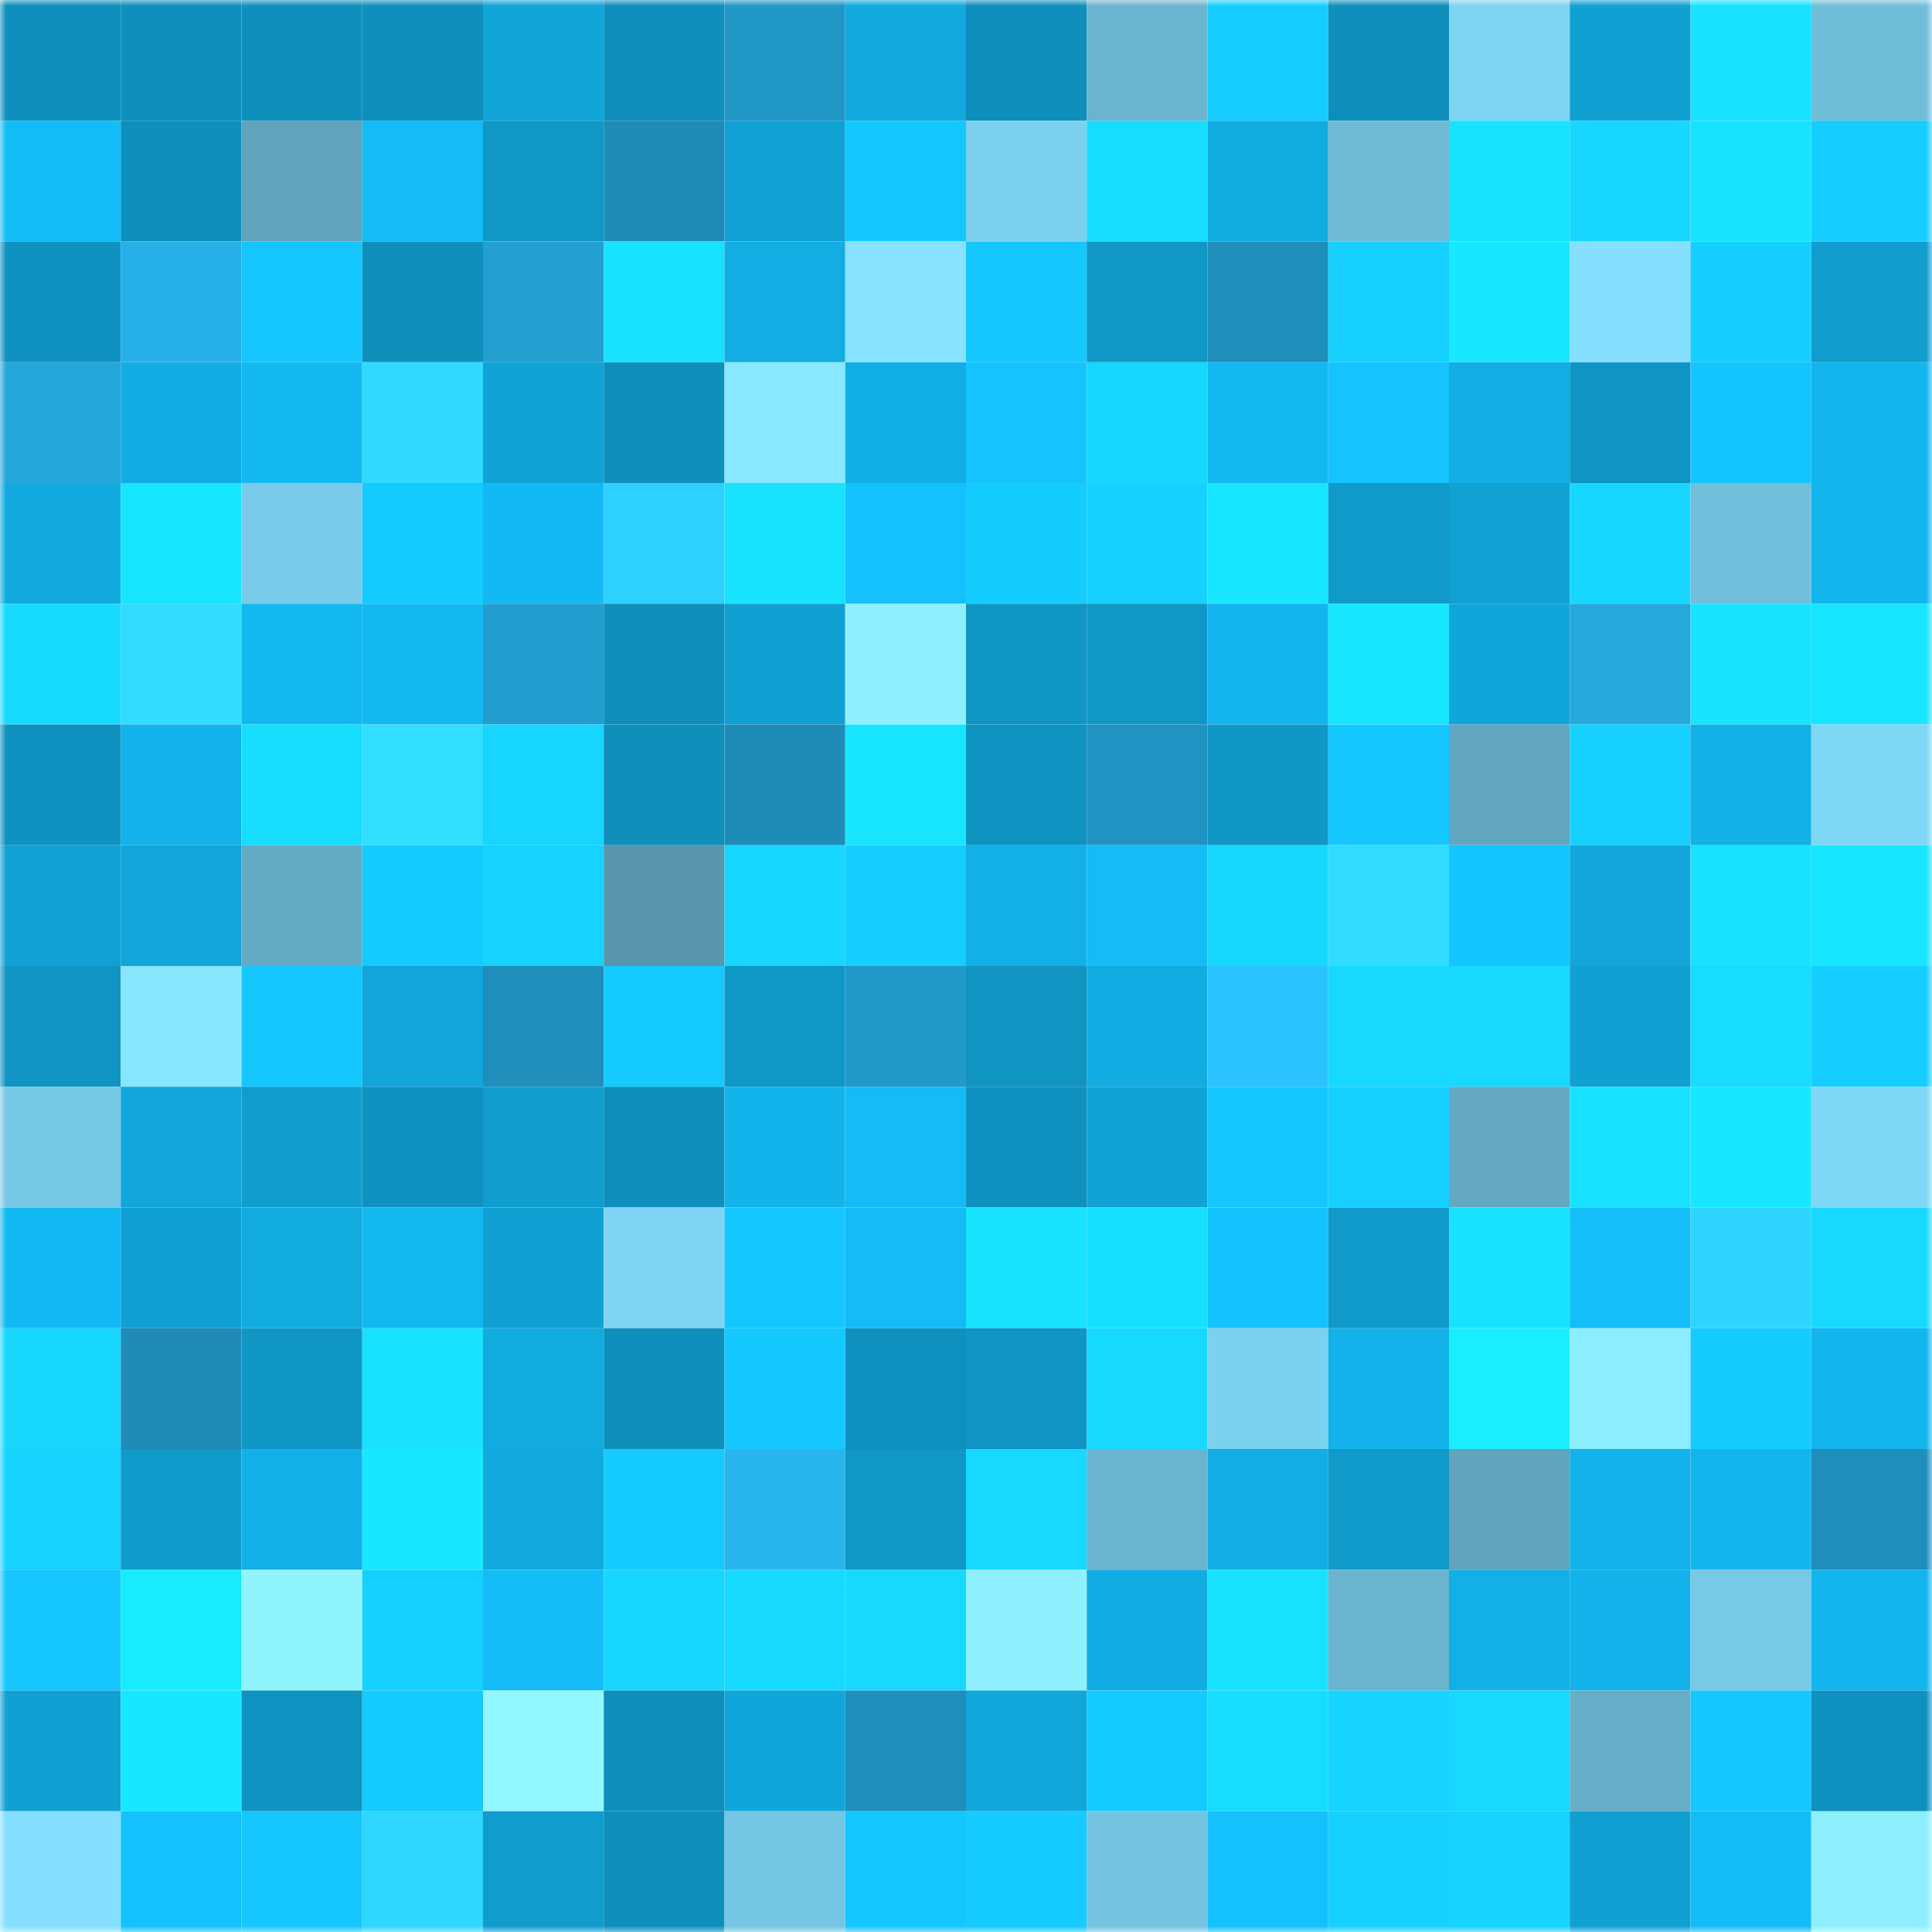 <svg viewBox="0 0 160 160" fill="none" role="img" xmlns="http://www.w3.org/2000/svg" width="240" height="240" name="ens%2C89653.eth"><mask id="2141183844" mask-type="alpha" maskUnits="userSpaceOnUse" x="0" y="0" width="160" height="160"><rect width="160" height="160" fill="#FFFFFF"></rect></mask><g mask="url(#2141183844)"><rect x="0" y="0" width="10" height="10" fill="#0f8fbb"></rect><rect x="10" y="0" width="10" height="10" fill="#0f8fbb"></rect><rect x="20" y="0" width="10" height="10" fill="#0f8fbb"></rect><rect x="30" y="0" width="10" height="10" fill="#0f8fbb"></rect><rect x="40" y="0" width="10" height="10" fill="#11a5d8"></rect><rect x="50" y="0" width="10" height="10" fill="#0f8fbb"></rect><rect x="60" y="0" width="10" height="10" fill="#2197c6"></rect><rect x="70" y="0" width="10" height="10" fill="#12a9de"></rect><rect x="80" y="0" width="10" height="10" fill="#0f8fbb"></rect><rect x="90" y="0" width="10" height="10" fill="#6bb4cf"></rect><rect x="100" y="0" width="10" height="10" fill="#16cdff"></rect><rect x="110" y="0" width="10" height="10" fill="#0f8fbb"></rect><rect x="120" y="0" width="10" height="10" fill="#7ed4f3"></rect><rect x="130" y="0" width="10" height="10" fill="#11a0d2"></rect><rect x="140" y="0" width="10" height="10" fill="#18e2ff"></rect><rect x="150" y="0" width="10" height="10" fill="#71bed9"></rect><rect x="0" y="10" width="10" height="10" fill="#14bcf6"></rect><rect x="10" y="10" width="10" height="10" fill="#0f8fbb"></rect><rect x="20" y="10" width="10" height="10" fill="#60a3ba"></rect><rect x="30" y="10" width="10" height="10" fill="#14bbf5"></rect><rect x="40" y="10" width="10" height="10" fill="#1097c6"></rect><rect x="50" y="10" width="10" height="10" fill="#1f8bb6"></rect><rect x="60" y="10" width="10" height="10" fill="#11a1d3"></rect><rect x="70" y="10" width="10" height="10" fill="#15c7ff"></rect><rect x="80" y="10" width="10" height="10" fill="#7cd1ef"></rect><rect x="90" y="10" width="10" height="10" fill="#17dcff"></rect><rect x="100" y="10" width="10" height="10" fill="#12abe0"></rect><rect x="110" y="10" width="10" height="10" fill="#6fbbd6"></rect><rect x="120" y="10" width="10" height="10" fill="#18e4ff"></rect><rect x="130" y="10" width="10" height="10" fill="#17d6ff"></rect><rect x="140" y="10" width="10" height="10" fill="#18e3ff"></rect><rect x="150" y="10" width="10" height="10" fill="#16cdff"></rect><rect x="0" y="20" width="10" height="10" fill="#0f92c0"></rect><rect x="10" y="20" width="10" height="10" fill="#27b0e8"></rect><rect x="20" y="20" width="10" height="10" fill="#15c6ff"></rect><rect x="30" y="20" width="10" height="10" fill="#0f8fbb"></rect><rect x="40" y="20" width="10" height="10" fill="#239fd1"></rect><rect x="50" y="20" width="10" height="10" fill="#18e2ff"></rect><rect x="60" y="20" width="10" height="10" fill="#12ade2"></rect><rect x="70" y="20" width="10" height="10" fill="#87e3ff"></rect><rect x="80" y="20" width="10" height="10" fill="#15c7ff"></rect><rect x="90" y="20" width="10" height="10" fill="#1097c6"></rect><rect x="100" y="20" width="10" height="10" fill="#1f8ebb"></rect><rect x="110" y="20" width="10" height="10" fill="#16d0ff"></rect><rect x="120" y="20" width="10" height="10" fill="#18e8ff"></rect><rect x="130" y="20" width="10" height="10" fill="#85e0ff"></rect><rect x="140" y="20" width="10" height="10" fill="#16ceff"></rect><rect x="150" y="20" width="10" height="10" fill="#119dce"></rect><rect x="0" y="30" width="10" height="10" fill="#25a7db"></rect><rect x="10" y="30" width="10" height="10" fill="#12ace2"></rect><rect x="20" y="30" width="10" height="10" fill="#13b8f1"></rect><rect x="30" y="30" width="10" height="10" fill="#30d9ff"></rect><rect x="40" y="30" width="10" height="10" fill="#11a3d6"></rect><rect x="50" y="30" width="10" height="10" fill="#0f8fbb"></rect><rect x="60" y="30" width="10" height="10" fill="#89e8ff"></rect><rect x="70" y="30" width="10" height="10" fill="#12afe6"></rect><rect x="80" y="30" width="10" height="10" fill="#15c4ff"></rect><rect x="90" y="30" width="10" height="10" fill="#17d6ff"></rect><rect x="100" y="30" width="10" height="10" fill="#13b8f1"></rect><rect x="110" y="30" width="10" height="10" fill="#15c4ff"></rect><rect x="120" y="30" width="10" height="10" fill="#12ade3"></rect><rect x="130" y="30" width="10" height="10" fill="#1094c3"></rect><rect x="140" y="30" width="10" height="10" fill="#15c5ff"></rect><rect x="150" y="30" width="10" height="10" fill="#13b5ee"></rect><rect x="0" y="40" width="10" height="10" fill="#12aade"></rect><rect x="10" y="40" width="10" height="10" fill="#18e5ff"></rect><rect x="20" y="40" width="10" height="10" fill="#79cbe9"></rect><rect x="30" y="40" width="10" height="10" fill="#15caff"></rect><rect x="40" y="40" width="10" height="10" fill="#13b9f2"></rect><rect x="50" y="40" width="10" height="10" fill="#2ed0ff"></rect><rect x="60" y="40" width="10" height="10" fill="#18e3ff"></rect><rect x="70" y="40" width="10" height="10" fill="#14c1fd"></rect><rect x="80" y="40" width="10" height="10" fill="#15ccff"></rect><rect x="90" y="40" width="10" height="10" fill="#16d0ff"></rect><rect x="100" y="40" width="10" height="10" fill="#18e5ff"></rect><rect x="110" y="40" width="10" height="10" fill="#109aca"></rect><rect x="120" y="40" width="10" height="10" fill="#11a1d3"></rect><rect x="130" y="40" width="10" height="10" fill="#17d6ff"></rect><rect x="140" y="40" width="10" height="10" fill="#71bfdb"></rect><rect x="150" y="40" width="10" height="10" fill="#13b5ee"></rect><rect x="0" y="50" width="10" height="10" fill="#17daff"></rect><rect x="10" y="50" width="10" height="10" fill="#31dcff"></rect><rect x="20" y="50" width="10" height="10" fill="#13b8f1"></rect><rect x="30" y="50" width="10" height="10" fill="#13b8f1"></rect><rect x="40" y="50" width="10" height="10" fill="#239dce"></rect><rect x="50" y="50" width="10" height="10" fill="#0f8fbb"></rect><rect x="60" y="50" width="10" height="10" fill="#11a0d2"></rect><rect x="70" y="50" width="10" height="10" fill="#8ef0ff"></rect><rect x="80" y="50" width="10" height="10" fill="#1096c5"></rect><rect x="90" y="50" width="10" height="10" fill="#1097c6"></rect><rect x="100" y="50" width="10" height="10" fill="#13b5ee"></rect><rect x="110" y="50" width="10" height="10" fill="#18e8ff"></rect><rect x="120" y="50" width="10" height="10" fill="#11a6d9"></rect><rect x="130" y="50" width="10" height="10" fill="#25a8dc"></rect><rect x="140" y="50" width="10" height="10" fill="#18e4ff"></rect><rect x="150" y="50" width="10" height="10" fill="#18e5ff"></rect><rect x="0" y="60" width="10" height="10" fill="#0f91bf"></rect><rect x="10" y="60" width="10" height="10" fill="#13b2ea"></rect><rect x="20" y="60" width="10" height="10" fill="#17ddff"></rect><rect x="30" y="60" width="10" height="10" fill="#31dfff"></rect><rect x="40" y="60" width="10" height="10" fill="#16d5ff"></rect><rect x="50" y="60" width="10" height="10" fill="#0f8fbb"></rect><rect x="60" y="60" width="10" height="10" fill="#1f8cb8"></rect><rect x="70" y="60" width="10" height="10" fill="#18e5ff"></rect><rect x="80" y="60" width="10" height="10" fill="#0f93c0"></rect><rect x="90" y="60" width="10" height="10" fill="#2193c2"></rect><rect x="100" y="60" width="10" height="10" fill="#1096c4"></rect><rect x="110" y="60" width="10" height="10" fill="#15c7ff"></rect><rect x="120" y="60" width="10" height="10" fill="#63a6bf"></rect><rect x="130" y="60" width="10" height="10" fill="#16d0ff"></rect><rect x="140" y="60" width="10" height="10" fill="#13b1e8"></rect><rect x="150" y="60" width="10" height="10" fill="#7fd7f6"></rect><rect x="0" y="70" width="10" height="10" fill="#11a1d3"></rect><rect x="10" y="70" width="10" height="10" fill="#12a6da"></rect><rect x="20" y="70" width="10" height="10" fill="#66abc4"></rect><rect x="30" y="70" width="10" height="10" fill="#15caff"></rect><rect x="40" y="70" width="10" height="10" fill="#16d3ff"></rect><rect x="50" y="70" width="10" height="10" fill="#5995ab"></rect><rect x="60" y="70" width="10" height="10" fill="#17d6ff"></rect><rect x="70" y="70" width="10" height="10" fill="#16cdff"></rect><rect x="80" y="70" width="10" height="10" fill="#13b0e7"></rect><rect x="90" y="70" width="10" height="10" fill="#14bbf5"></rect><rect x="100" y="70" width="10" height="10" fill="#17d7ff"></rect><rect x="110" y="70" width="10" height="10" fill="#31dcff"></rect><rect x="120" y="70" width="10" height="10" fill="#15c5ff"></rect><rect x="130" y="70" width="10" height="10" fill="#12a6da"></rect><rect x="140" y="70" width="10" height="10" fill="#18e2ff"></rect><rect x="150" y="70" width="10" height="10" fill="#18e5ff"></rect><rect x="0" y="80" width="10" height="10" fill="#1094c3"></rect><rect x="10" y="80" width="10" height="10" fill="#89e6ff"></rect><rect x="20" y="80" width="10" height="10" fill="#15c6ff"></rect><rect x="30" y="80" width="10" height="10" fill="#12a6da"></rect><rect x="40" y="80" width="10" height="10" fill="#208ebb"></rect><rect x="50" y="80" width="10" height="10" fill="#15caff"></rect><rect x="60" y="80" width="10" height="10" fill="#1098c7"></rect><rect x="70" y="80" width="10" height="10" fill="#2299c9"></rect><rect x="80" y="80" width="10" height="10" fill="#1094c2"></rect><rect x="90" y="80" width="10" height="10" fill="#12ace2"></rect><rect x="100" y="80" width="10" height="10" fill="#2bc3ff"></rect><rect x="110" y="80" width="10" height="10" fill="#17d9ff"></rect><rect x="120" y="80" width="10" height="10" fill="#17d8ff"></rect><rect x="130" y="80" width="10" height="10" fill="#11a0d2"></rect><rect x="140" y="80" width="10" height="10" fill="#17dbff"></rect><rect x="150" y="80" width="10" height="10" fill="#16cdff"></rect><rect x="0" y="90" width="10" height="10" fill="#76c8e5"></rect><rect x="10" y="90" width="10" height="10" fill="#12a6da"></rect><rect x="20" y="90" width="10" height="10" fill="#119dce"></rect><rect x="30" y="90" width="10" height="10" fill="#0f91bf"></rect><rect x="40" y="90" width="10" height="10" fill="#119ecf"></rect><rect x="50" y="90" width="10" height="10" fill="#0f8fbb"></rect><rect x="60" y="90" width="10" height="10" fill="#13b4ec"></rect><rect x="70" y="90" width="10" height="10" fill="#14bbf5"></rect><rect x="80" y="90" width="10" height="10" fill="#0f92bf"></rect><rect x="90" y="90" width="10" height="10" fill="#11a3d6"></rect><rect x="100" y="90" width="10" height="10" fill="#15c6ff"></rect><rect x="110" y="90" width="10" height="10" fill="#16d0ff"></rect><rect x="120" y="90" width="10" height="10" fill="#64a8c1"></rect><rect x="130" y="90" width="10" height="10" fill="#18e2ff"></rect><rect x="140" y="90" width="10" height="10" fill="#18e8ff"></rect><rect x="150" y="90" width="10" height="10" fill="#7fd7f6"></rect><rect x="0" y="100" width="10" height="10" fill="#13b9f2"></rect><rect x="10" y="100" width="10" height="10" fill="#11a0d2"></rect><rect x="20" y="100" width="10" height="10" fill="#12abe0"></rect><rect x="30" y="100" width="10" height="10" fill="#13b8f1"></rect><rect x="40" y="100" width="10" height="10" fill="#11a0d2"></rect><rect x="50" y="100" width="10" height="10" fill="#7ed4f3"></rect><rect x="60" y="100" width="10" height="10" fill="#15c7ff"></rect><rect x="70" y="100" width="10" height="10" fill="#14bbf5"></rect><rect x="80" y="100" width="10" height="10" fill="#18e3ff"></rect><rect x="90" y="100" width="10" height="10" fill="#17dfff"></rect><rect x="100" y="100" width="10" height="10" fill="#14c2fe"></rect><rect x="110" y="100" width="10" height="10" fill="#109aca"></rect><rect x="120" y="100" width="10" height="10" fill="#18e2ff"></rect><rect x="130" y="100" width="10" height="10" fill="#14bef9"></rect><rect x="140" y="100" width="10" height="10" fill="#2fd5ff"></rect><rect x="150" y="100" width="10" height="10" fill="#17d9ff"></rect><rect x="0" y="110" width="10" height="10" fill="#17d7ff"></rect><rect x="10" y="110" width="10" height="10" fill="#1f8bb6"></rect><rect x="20" y="110" width="10" height="10" fill="#1096c5"></rect><rect x="30" y="110" width="10" height="10" fill="#18e2ff"></rect><rect x="40" y="110" width="10" height="10" fill="#12abe0"></rect><rect x="50" y="110" width="10" height="10" fill="#0f8fbb"></rect><rect x="60" y="110" width="10" height="10" fill="#15c9ff"></rect><rect x="70" y="110" width="10" height="10" fill="#0f91bf"></rect><rect x="80" y="110" width="10" height="10" fill="#1095c4"></rect><rect x="90" y="110" width="10" height="10" fill="#17d9ff"></rect><rect x="100" y="110" width="10" height="10" fill="#7cd1ef"></rect><rect x="110" y="110" width="10" height="10" fill="#13b2ea"></rect><rect x="120" y="110" width="10" height="10" fill="#19eeff"></rect><rect x="130" y="110" width="10" height="10" fill="#8cedff"></rect><rect x="140" y="110" width="10" height="10" fill="#16ccff"></rect><rect x="150" y="110" width="10" height="10" fill="#13b5ee"></rect><rect x="0" y="120" width="10" height="10" fill="#16d2ff"></rect><rect x="10" y="120" width="10" height="10" fill="#109aca"></rect><rect x="20" y="120" width="10" height="10" fill="#12b0e6"></rect><rect x="30" y="120" width="10" height="10" fill="#18e8ff"></rect><rect x="40" y="120" width="10" height="10" fill="#12aade"></rect><rect x="50" y="120" width="10" height="10" fill="#15caff"></rect><rect x="60" y="120" width="10" height="10" fill="#28b4ec"></rect><rect x="70" y="120" width="10" height="10" fill="#1097c6"></rect><rect x="80" y="120" width="10" height="10" fill="#17d9ff"></rect><rect x="90" y="120" width="10" height="10" fill="#6bb4cf"></rect><rect x="100" y="120" width="10" height="10" fill="#12ade3"></rect><rect x="110" y="120" width="10" height="10" fill="#109aca"></rect><rect x="120" y="120" width="10" height="10" fill="#62a4bc"></rect><rect x="130" y="120" width="10" height="10" fill="#13b2ea"></rect><rect x="140" y="120" width="10" height="10" fill="#13b5ed"></rect><rect x="150" y="120" width="10" height="10" fill="#1f8eba"></rect><rect x="0" y="130" width="10" height="10" fill="#15c6ff"></rect><rect x="10" y="130" width="10" height="10" fill="#19ebff"></rect><rect x="20" y="130" width="10" height="10" fill="#90f4ff"></rect><rect x="30" y="130" width="10" height="10" fill="#16d0ff"></rect><rect x="40" y="130" width="10" height="10" fill="#14bdf8"></rect><rect x="50" y="130" width="10" height="10" fill="#17d6ff"></rect><rect x="60" y="130" width="10" height="10" fill="#17d8ff"></rect><rect x="70" y="130" width="10" height="10" fill="#17d9ff"></rect><rect x="80" y="130" width="10" height="10" fill="#8ff1ff"></rect><rect x="90" y="130" width="10" height="10" fill="#12ace2"></rect><rect x="100" y="130" width="10" height="10" fill="#18e3ff"></rect><rect x="110" y="130" width="10" height="10" fill="#6bb4cf"></rect><rect x="120" y="130" width="10" height="10" fill="#13b0e7"></rect><rect x="130" y="130" width="10" height="10" fill="#13b2ea"></rect><rect x="140" y="130" width="10" height="10" fill="#77c9e6"></rect><rect x="150" y="130" width="10" height="10" fill="#13b5ee"></rect><rect x="0" y="140" width="10" height="10" fill="#11a0d2"></rect><rect x="10" y="140" width="10" height="10" fill="#18e8ff"></rect><rect x="20" y="140" width="10" height="10" fill="#0f93c0"></rect><rect x="30" y="140" width="10" height="10" fill="#15caff"></rect><rect x="40" y="140" width="10" height="10" fill="#93f7ff"></rect><rect x="50" y="140" width="10" height="10" fill="#0f8fbb"></rect><rect x="60" y="140" width="10" height="10" fill="#11a6d9"></rect><rect x="70" y="140" width="10" height="10" fill="#1f8eba"></rect><rect x="80" y="140" width="10" height="10" fill="#12a7db"></rect><rect x="90" y="140" width="10" height="10" fill="#15caff"></rect><rect x="100" y="140" width="10" height="10" fill="#17dcff"></rect><rect x="110" y="140" width="10" height="10" fill="#16d3ff"></rect><rect x="120" y="140" width="10" height="10" fill="#17d8ff"></rect><rect x="130" y="140" width="10" height="10" fill="#67aec8"></rect><rect x="140" y="140" width="10" height="10" fill="#15c6ff"></rect><rect x="150" y="140" width="10" height="10" fill="#0f91bf"></rect><rect x="0" y="150" width="10" height="10" fill="#85e0ff"></rect><rect x="10" y="150" width="10" height="10" fill="#14c1fd"></rect><rect x="20" y="150" width="10" height="10" fill="#15c6ff"></rect><rect x="30" y="150" width="10" height="10" fill="#2fd6ff"></rect><rect x="40" y="150" width="10" height="10" fill="#109ccd"></rect><rect x="50" y="150" width="10" height="10" fill="#0f8fbb"></rect><rect x="60" y="150" width="10" height="10" fill="#75c6e2"></rect><rect x="70" y="150" width="10" height="10" fill="#15c7ff"></rect><rect x="80" y="150" width="10" height="10" fill="#15cbff"></rect><rect x="90" y="150" width="10" height="10" fill="#74c4e1"></rect><rect x="100" y="150" width="10" height="10" fill="#14c1fd"></rect><rect x="110" y="150" width="10" height="10" fill="#16d0ff"></rect><rect x="120" y="150" width="10" height="10" fill="#16d3ff"></rect><rect x="130" y="150" width="10" height="10" fill="#11a0d2"></rect><rect x="140" y="150" width="10" height="10" fill="#14bcf7"></rect><rect x="150" y="150" width="10" height="10" fill="#8ef0ff"></rect></g></svg>